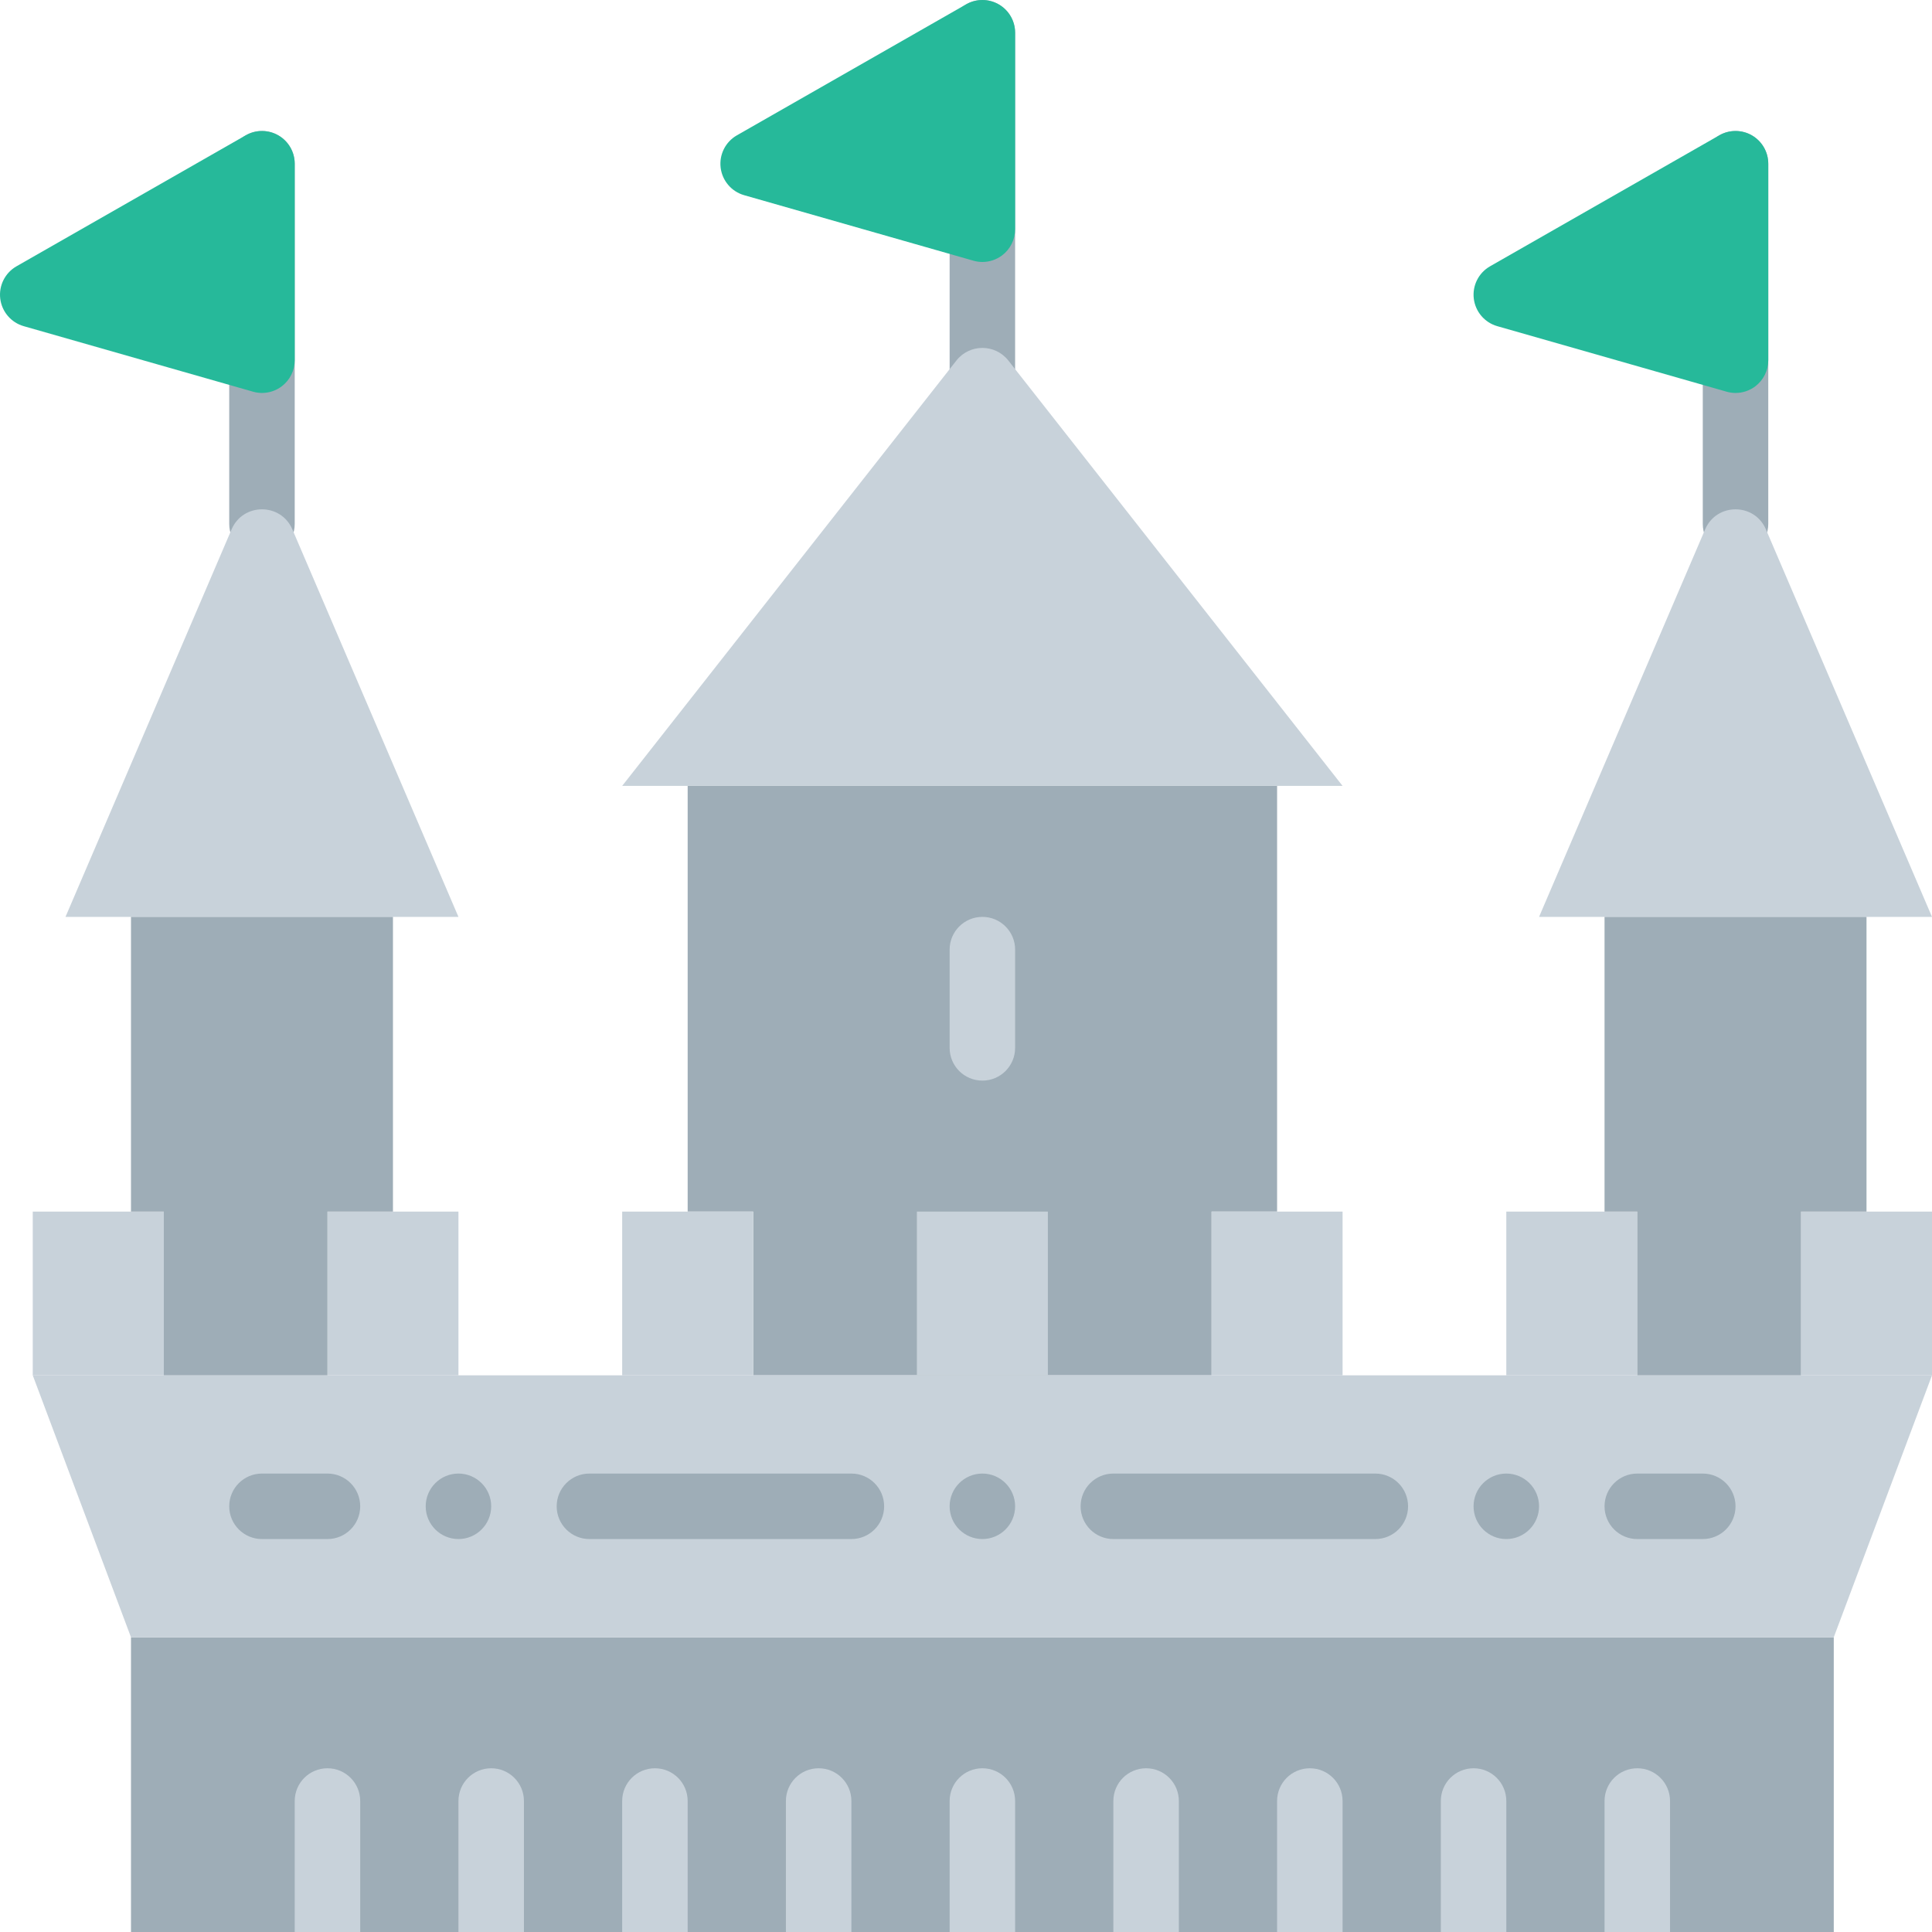 <?xml version="1.0" encoding="iso-8859-1"?>
<!-- Uploaded to: SVG Repo, www.svgrepo.com, Generator: SVG Repo Mixer Tools -->
<svg height="800px" width="800px" version="1.1" id="Layer_1" xmlns="http://www.w3.org/2000/svg" xmlns:xlink="http://www.w3.org/1999/xlink" 
	 viewBox="0 0 503.468 503.468" xml:space="preserve">
<g>
	<path style="fill:#9EADB7;" d="M68.268,145.068c-4.719,0-8.533-3.823-8.533-8.533V42.668c0-4.71,3.814-8.533,8.533-8.533
		s8.533,3.823,8.533,8.533v93.867C76.802,141.245,72.987,145.068,68.268,145.068L68.268,145.068z"/>
	<path style="fill:#26B99A;" d="M68.268,102.401c-0.785,0-1.579-0.111-2.338-0.333L6.197,85.001
		c-3.302-0.939-5.717-3.763-6.135-7.177c-0.41-3.405,1.254-6.724,4.241-8.431l59.733-34.133c2.637-1.51,5.879-1.502,8.516,0.026
		s4.25,4.343,4.25,7.381v51.2c0,2.679-1.254,5.197-3.388,6.81C71.912,101.812,70.103,102.401,68.268,102.401"/>
	<path style="fill:#9EADB7;" d="M256.002,110.934c-4.719,0-8.533-3.823-8.533-8.533V8.534c0-4.71,3.814-8.533,8.533-8.533
		s8.533,3.823,8.533,8.533v93.867C264.535,107.111,260.721,110.934,256.002,110.934"/>
	<path style="fill:#26B99A;" d="M256.002,68.268c-0.785,0-1.579-0.111-2.338-0.333L193.93,50.868
		c-3.302-0.939-5.717-3.763-6.135-7.177c-0.41-3.405,1.254-6.724,4.241-8.431l59.733-34.133c2.637-1.51,5.888-1.502,8.516,0.026
		c2.637,1.527,4.25,4.343,4.25,7.381v51.2c0,2.679-1.254,5.197-3.388,6.81C259.645,67.679,257.836,68.268,256.002,68.268"/>
	<path style="fill:#9EADB7;" d="M452.268,145.068c-4.719,0-8.533-3.823-8.533-8.533V42.668c0-4.71,3.814-8.533,8.533-8.533
		c4.719,0,8.533,3.823,8.533,8.533v93.867C460.802,141.245,456.987,145.068,452.268,145.068"/>
	<path style="fill:#26B99A;" d="M452.268,102.401c-0.785,0-1.579-0.111-2.338-0.333l-59.733-17.067
		c-3.302-0.939-5.717-3.763-6.135-7.177c-0.41-3.405,1.254-6.724,4.241-8.431l59.733-34.133c2.637-1.51,5.888-1.502,8.516,0.026
		c2.637,1.527,4.25,4.343,4.25,7.381v51.2c0,2.679-1.254,5.197-3.388,6.81C455.912,101.812,454.103,102.401,452.268,102.401"/>
	<g>
		<polygon style="fill:#9EADB7;" points="179.202,204.801 179.202,315.734 196.268,315.734 196.268,358.401 315.735,358.401 
			315.735,315.734 332.802,315.734 332.802,204.801 		"/>
		<polygon style="fill:#9EADB7;" points="34.135,503.468 477.868,503.468 477.868,426.668 34.135,426.668 		"/>
	</g>
	<g>
		<polygon style="fill:#C8D2DA;" points="477.868,426.668 34.135,426.668 8.535,358.401 503.468,358.401 		"/>
		<polygon style="fill:#C8D2DA;" points="315.735,358.401 349.868,358.401 349.868,315.734 315.735,315.734 		"/>
		<polygon style="fill:#C8D2DA;" points="392.535,358.401 426.668,358.401 426.668,315.734 392.535,315.734 		"/>
		<polygon style="fill:#C8D2DA;" points="469.335,358.401 503.468,358.401 503.468,315.734 469.335,315.734 		"/>
		<polygon style="fill:#C8D2DA;" points="8.535,358.401 42.668,358.401 42.668,315.734 8.535,315.734 		"/>
		<polygon style="fill:#C8D2DA;" points="85.335,358.401 119.468,358.401 119.468,315.734 85.335,315.734 		"/>
		<polygon style="fill:#C8D2DA;" points="162.135,358.401 196.268,358.401 196.268,315.734 162.135,315.734 		"/>
		<polygon style="fill:#C8D2DA;" points="238.935,358.401 273.068,358.401 273.068,315.734 238.935,315.734 		"/>
	</g>
	<g>
		<path style="fill:#9EADB7;" d="M221.868,401.068h-68.267c-4.719,0-8.533-3.823-8.533-8.533s3.814-8.533,8.533-8.533h68.267
			c4.719,0,8.533,3.823,8.533,8.533S226.587,401.068,221.868,401.068"/>
		<path style="fill:#9EADB7;" d="M358.402,401.068h-68.267c-4.719,0-8.533-3.823-8.533-8.533s3.814-8.533,8.533-8.533h68.267
			c4.719,0,8.533,3.823,8.533,8.533S363.121,401.068,358.402,401.068"/>
		<path style="fill:#9EADB7;" d="M264.535,392.534c0,4.71-3.823,8.533-8.533,8.533c-4.71,0-8.533-3.823-8.533-8.533
			s3.823-8.533,8.533-8.533C260.712,384.001,264.535,387.824,264.535,392.534"/>
		<path style="fill:#9EADB7;" d="M443.735,401.068h-17.067c-4.719,0-8.533-3.823-8.533-8.533s3.814-8.533,8.533-8.533h17.067
			c4.719,0,8.533,3.823,8.533,8.533S448.454,401.068,443.735,401.068"/>
		<path style="fill:#9EADB7;" d="M401.068,392.534c0,4.71-3.823,8.533-8.533,8.533s-8.533-3.823-8.533-8.533
			s3.823-8.533,8.533-8.533S401.068,387.824,401.068,392.534"/>
		<path style="fill:#9EADB7;" d="M85.335,401.068H68.268c-4.719,0-8.533-3.823-8.533-8.533s3.814-8.533,8.533-8.533h17.067
			c4.719,0,8.533,3.823,8.533,8.533S90.054,401.068,85.335,401.068"/>
		<path style="fill:#9EADB7;" d="M110.935,392.534c0-4.71,3.823-8.533,8.533-8.533c4.71,0,8.533,3.823,8.533,8.533
			s-3.823,8.533-8.533,8.533C114.758,401.068,110.935,397.245,110.935,392.534"/>
	</g>
	<path style="fill:#C8D2DA;" d="M119.468,238.934h-102.4l43.281-100.983c2.978-6.963,12.86-6.963,15.838,0L119.468,238.934z"/>
	<polygon style="fill:#9EADB7;" points="34.135,238.934 34.135,315.734 42.668,315.734 42.668,358.401 85.335,358.401 
		85.335,315.734 102.402,315.734 102.402,238.934 	"/>
	<g>
		<path style="fill:#C8D2DA;" d="M349.868,204.801H162.135l87.091-110.839c3.447-4.395,10.103-4.395,13.551,0L349.868,204.801z"/>
		<path style="fill:#C8D2DA;" d="M256.002,281.601c-4.719,0-8.533-3.823-8.533-8.533v-25.6c0-4.71,3.814-8.533,8.533-8.533
			s8.533,3.823,8.533,8.533v25.6C264.535,277.778,260.721,281.601,256.002,281.601"/>
		<path style="fill:#C8D2DA;" d="M503.468,238.934h-102.4l43.281-100.983c2.978-6.963,12.86-6.963,15.838,0L503.468,238.934z"/>
	</g>
	<polygon style="fill:#9EADB7;" points="418.135,238.934 418.135,315.734 426.668,315.734 426.668,358.401 469.335,358.401 
		469.335,315.734 486.402,315.734 486.402,238.934 	"/>
	<g>
		<path style="fill:#C8D2DA;" d="M426.668,460.801c-4.719,0-8.533,3.823-8.533,8.533v34.133h17.067v-34.133
			C435.202,464.624,431.387,460.801,426.668,460.801"/>
		<path style="fill:#C8D2DA;" d="M384.002,460.801c-4.719,0-8.533,3.823-8.533,8.533v34.133h17.067v-34.133
			C392.535,464.624,388.721,460.801,384.002,460.801"/>
		<path style="fill:#C8D2DA;" d="M341.335,460.801c-4.719,0-8.533,3.823-8.533,8.533v34.133h17.067v-34.133
			C349.868,464.624,346.054,460.801,341.335,460.801"/>
		<path style="fill:#C8D2DA;" d="M298.668,460.801c-4.719,0-8.533,3.823-8.533,8.533v34.133h17.067v-34.133
			C307.202,464.624,303.387,460.801,298.668,460.801"/>
		<path style="fill:#C8D2DA;" d="M256.002,460.801c-4.719,0-8.533,3.823-8.533,8.533v34.133h17.067v-34.133
			C264.535,464.624,260.721,460.801,256.002,460.801"/>
		<path style="fill:#C8D2DA;" d="M213.335,460.801c-4.719,0-8.533,3.823-8.533,8.533v34.133h17.067v-34.133
			C221.868,464.624,218.054,460.801,213.335,460.801"/>
		<path style="fill:#C8D2DA;" d="M170.668,460.801c-4.719,0-8.533,3.823-8.533,8.533v34.133h17.067v-34.133
			C179.202,464.624,175.387,460.801,170.668,460.801"/>
		<path style="fill:#C8D2DA;" d="M128.002,460.801c-4.719,0-8.533,3.823-8.533,8.533v34.133h17.067v-34.133
			C136.535,464.624,132.721,460.801,128.002,460.801"/>
		<path style="fill:#C8D2DA;" d="M85.335,460.801c-4.719,0-8.533,3.823-8.533,8.533v34.133h17.067v-34.133
			C93.868,464.624,90.054,460.801,85.335,460.801"/>
	</g>
</g>
</svg>
